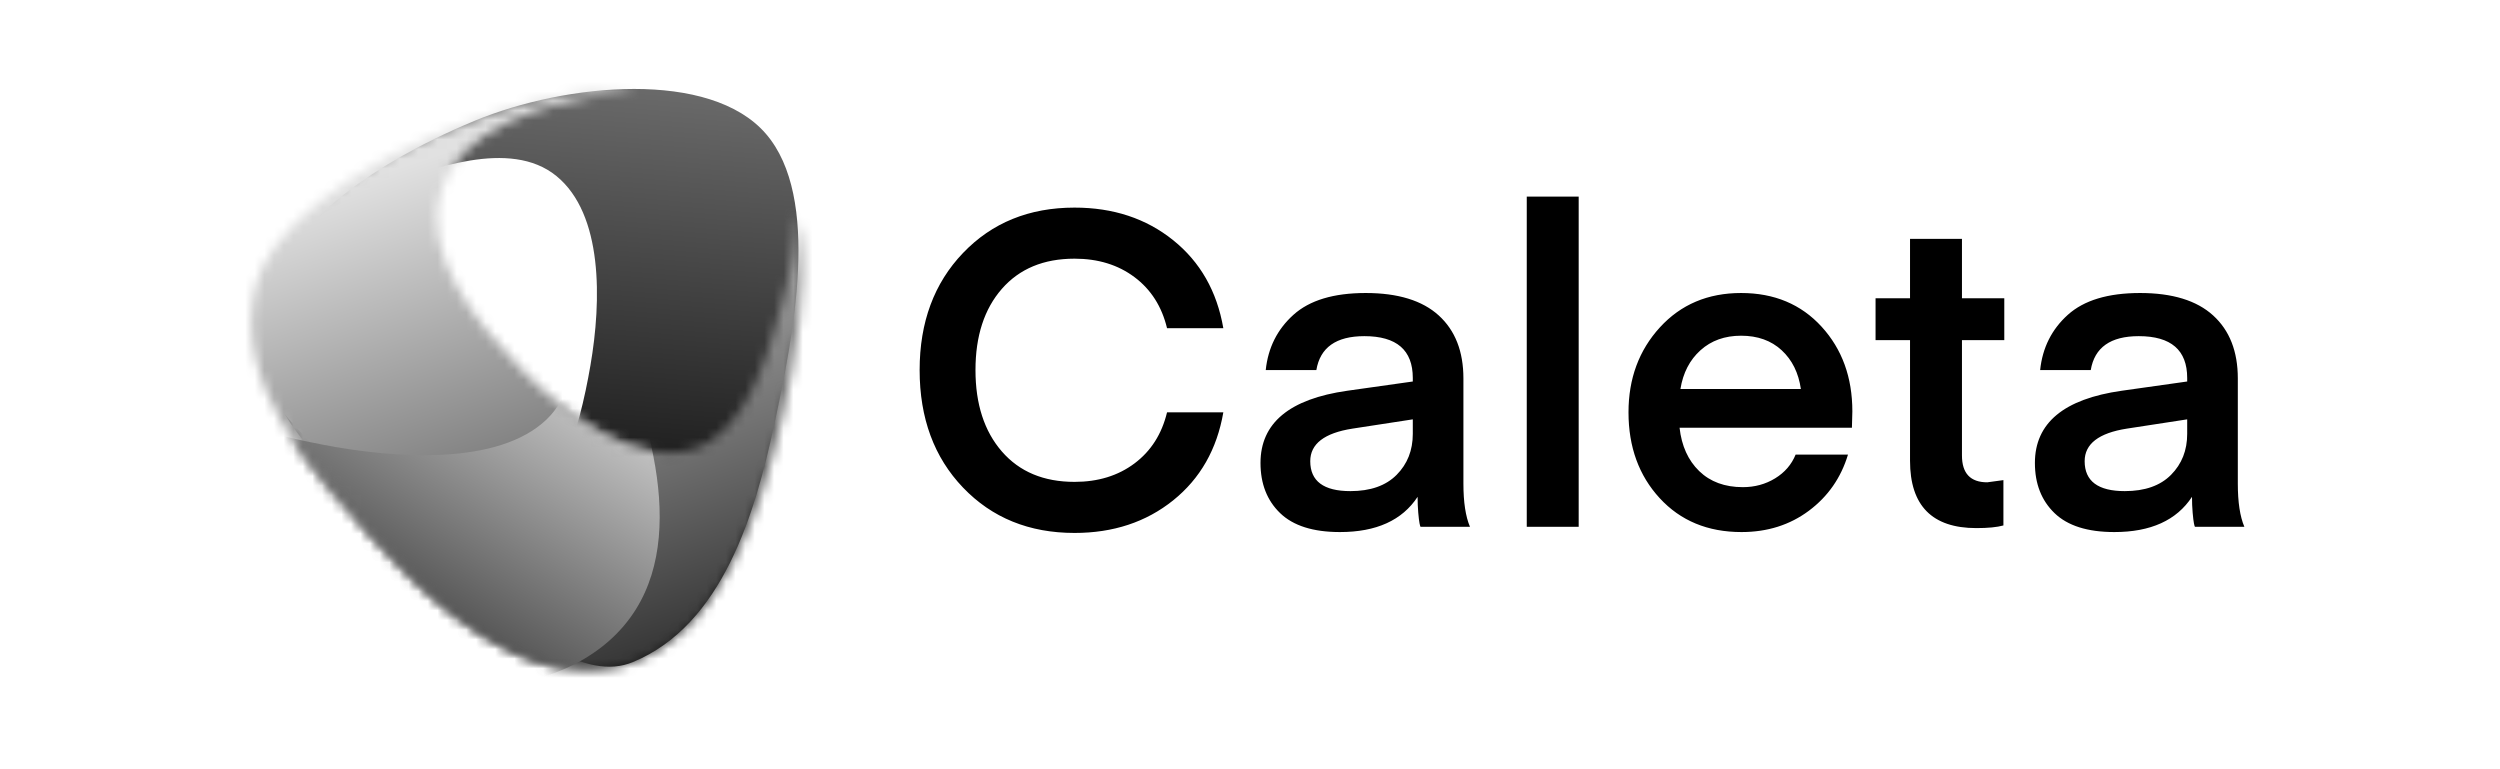 <svg width="260" height="80" viewBox="0 0 260 80" fill="none" xmlns="http://www.w3.org/2000/svg">
<path fill-rule="evenodd" clip-rule="evenodd" d="M95.642 38.485C95.642 33.51 97.147 29.451 100.157 26.307C103.167 23.163 107.032 21.591 111.752 21.591C115.776 21.591 119.195 22.72 122.008 24.979C124.822 27.238 126.562 30.29 127.227 34.136H121.373C120.829 31.877 119.702 30.107 117.992 28.825C116.283 27.543 114.203 26.902 111.752 26.902C108.545 26.902 106.026 27.947 104.196 30.038C102.366 32.129 101.45 34.945 101.45 38.485C101.45 42.026 102.366 44.849 104.196 46.956C106.026 49.062 108.545 50.115 111.752 50.115C114.203 50.115 116.283 49.474 117.992 48.192C119.702 46.91 120.829 45.139 121.373 42.881H127.227C126.562 46.727 124.822 49.779 122.008 52.038C119.195 54.296 115.776 55.426 111.752 55.426C107.032 55.426 103.167 53.854 100.157 50.71C97.147 47.566 95.642 43.491 95.642 38.485ZM146.931 43.613L140.668 44.575C137.733 45.033 136.266 46.162 136.266 47.963C136.266 50.038 137.658 51.076 140.441 51.076C142.529 51.076 144.132 50.511 145.251 49.382C146.371 48.253 146.931 46.834 146.931 45.124V43.613ZM139.352 55.334C136.568 55.334 134.496 54.678 133.135 53.365C131.773 52.053 131.092 50.313 131.092 48.146C131.092 43.995 134.103 41.492 140.123 40.637L146.931 39.676V39.309C146.931 36.41 145.252 34.96 141.893 34.96C138.959 34.96 137.295 36.135 136.901 38.485H131.637C131.879 36.166 132.84 34.25 134.519 32.739C136.198 31.229 138.701 30.473 142.029 30.473C145.388 30.473 147.921 31.251 149.631 32.808C151.34 34.365 152.195 36.547 152.195 39.355V50.298C152.195 52.221 152.422 53.716 152.876 54.785H147.747C147.717 54.785 147.679 54.67 147.634 54.441C147.589 54.212 147.543 53.839 147.498 53.32C147.453 52.801 147.43 52.251 147.43 51.671C145.826 54.113 143.134 55.334 139.352 55.334ZM164.183 54.785H158.783V20.446H164.183V54.785ZM192.6 44.483H174.674C174.886 46.376 175.567 47.879 176.716 48.993C177.866 50.107 179.379 50.664 181.254 50.664C182.495 50.664 183.614 50.359 184.613 49.748C185.611 49.138 186.322 48.314 186.746 47.276H192.191C191.465 49.687 190.111 51.633 188.13 53.114C186.148 54.594 183.811 55.334 181.118 55.334C177.609 55.334 174.772 54.159 172.609 51.809C170.446 49.459 169.364 46.483 169.364 42.881C169.364 39.371 170.454 36.425 172.632 34.044C174.81 31.663 177.624 30.473 181.073 30.473C184.522 30.473 187.313 31.641 189.446 33.976C191.579 36.311 192.645 39.248 192.645 42.789L192.6 44.483ZM181.073 34.914C179.379 34.914 177.972 35.418 176.852 36.425C175.733 37.432 175.037 38.775 174.765 40.454H187.29C187.048 38.775 186.383 37.432 185.293 36.425C184.204 35.418 182.797 34.914 181.073 34.914ZM208.355 49.932V54.647C207.689 54.831 206.751 54.922 205.541 54.922C200.943 54.922 198.643 52.587 198.643 47.917V35.372H195.058V31.023H198.643V24.842H204.044V31.023H208.446V35.372H204.044V47.368C204.044 49.23 204.921 50.16 206.676 50.16L208.355 49.932ZM227.468 43.613L221.206 44.575C218.271 45.033 216.804 46.162 216.804 47.963C216.804 50.038 218.195 51.076 220.979 51.076C223.066 51.076 224.67 50.511 225.789 49.382C226.909 48.253 227.468 46.834 227.468 45.124V43.613ZM219.889 55.334C217.106 55.334 215.034 54.678 213.672 53.365C212.311 52.053 211.63 50.313 211.63 48.146C211.63 43.995 214.64 41.492 220.661 40.637L227.468 39.676V39.309C227.468 36.41 225.789 34.96 222.431 34.96C219.496 34.96 217.832 36.135 217.439 38.485H212.175C212.417 36.166 213.377 34.25 215.056 32.739C216.735 31.229 219.239 30.473 222.567 30.473C225.925 30.473 228.459 31.251 230.168 32.808C231.878 34.365 232.733 36.547 232.733 39.355V50.298C232.733 52.221 232.959 53.716 233.413 54.785H228.285C228.255 54.785 228.217 54.67 228.172 54.441C228.126 54.212 228.081 53.839 228.036 53.32C227.99 52.801 227.967 52.251 227.967 51.671C226.364 54.113 223.671 55.334 219.889 55.334Z" fill="black"/>
<path d="M65.945 9.25C60.284 9.25 54.142 10.583 49.348 12.569C43.778 14.876 37.523 18.253 33.047 22.598C35.054 21.329 37.479 20.145 40.346 19.164C44.675 17.683 53.019 14.338 57.872 18.31C62.726 22.281 62.566 31.259 61.404 38.011C60.243 44.763 57.87 53.535 51.452 55.632C45.035 57.729 38.291 52.086 34.036 47.801C32.583 46.339 30.991 44.742 29.568 43.011C32.973 48.607 38.949 53.267 42.504 56.276C54.643 66.549 60.949 70.875 65.828 68.855C75.146 64.996 78.525 53.406 80.517 44.185C82.509 34.963 85.418 20.578 79.648 13.909C76.767 10.578 71.596 9.25 65.947 9.25C65.946 9.25 65.946 9.25 65.945 9.25Z" fill="url(#paint0_linear)"/>
<mask id="mask0" mask-type="alpha" maskUnits="userSpaceOnUse" x="26" y="9" width="58" height="61">
<path d="M50.478 12.054C54.372 10.755 59.701 9.25 64.902 9.25C65.297 9.25 65.692 9.259 66.085 9.277C64.734 9.486 63.414 9.732 62.167 9.945C56.333 10.942 47.865 13.346 45.86 19.937C43.855 26.529 49.504 33.552 54.233 38.4C58.963 43.248 66.045 48.532 72.003 46.735C77.961 44.937 80.073 36.014 81.373 31.529C82.362 28.113 82.802 25.036 82.857 22.365C83.048 23.078 83.197 23.835 83.299 24.645C83.978 30.027 82.66 37.633 81.48 42.87C79.156 53.188 74.804 66.522 64.738 69.225C54.672 71.927 44.713 62.664 38.486 55.702C32.26 48.741 24.274 39.905 26.535 29.868C27.718 24.613 35.481 17.055 50.478 12.054Z" fill="white"/>
</mask>
<g mask="url(#mask0)">
<path d="M22.774 3.032V73.766H96.256V3.032H22.774Z" fill="url(#paint1_linear)"/>
</g>
<mask id="mask1" mask-type="alpha" maskUnits="userSpaceOnUse" x="30" y="38" width="44" height="33">
<path d="M67.857 46.96C75.98 48.008 73.386 63.842 67.857 68.796C66.481 70.029 61.7 72.3 58.792 69.533C50.87 68.345 43.479 61.285 38.486 55.703C35.766 52.661 32.709 49.262 30.318 45.56C31.372 45.804 32.139 42.986 33.14 43.181C41.015 44.717 42.438 43.484 47.42 38.743C47.954 38.234 57.799 42.579 58.153 41.989C61.145 44.409 64.548 46.431 67.857 46.96Z" fill="white"/>
</mask>
<g mask="url(#mask1)">
<path d="M22.774 17.823V18.641C23.109 18.38 23.44 18.129 23.764 17.887C24.909 17.032 26.108 16.11 27.361 15.202C25.762 15.965 24.228 16.857 22.774 17.823ZM56.928 25.727C58.399 30.219 61.808 38.9 56.826 43.642C51.844 48.384 41.284 47.752 33.41 46.216C30.014 45.554 26.191 44.642 22.774 43.286V68.078C24.585 68.534 26.371 68.951 28.081 69.351C38.811 71.863 54.804 74.299 63.43 66.57C72.057 58.841 68.188 45.223 64.124 35.25C62.061 30.187 58.66 23.049 54.603 18.87C53.992 18.242 53.367 17.682 52.725 17.183C54.337 19.469 55.809 22.306 56.928 25.727Z" fill="url(#paint2_linear)"/>
</g>
<defs>
<linearGradient id="paint0_linear" x1="64.313" y1="53.106" x2="73.358" y2="-51.698" gradientUnits="userSpaceOnUse">
<stop stop-color="#141414"/>
<stop offset="1" stop-color="#E1E1E1"/>
</linearGradient>
<linearGradient id="paint1_linear" x1="63.191" y1="81.619" x2="41.777" y2="17.309" gradientUnits="userSpaceOnUse">
<stop stop-color="#141414"/>
<stop offset="1" stop-color="#E1E1E1"/>
</linearGradient>
<linearGradient id="paint2_linear" x1="36.558" y1="76.542" x2="62.4" y2="34.473" gradientUnits="userSpaceOnUse">
<stop stop-color="#141414"/>
<stop offset="1" stop-color="#E1E1E1"/>
</linearGradient>
</defs>
</svg>
